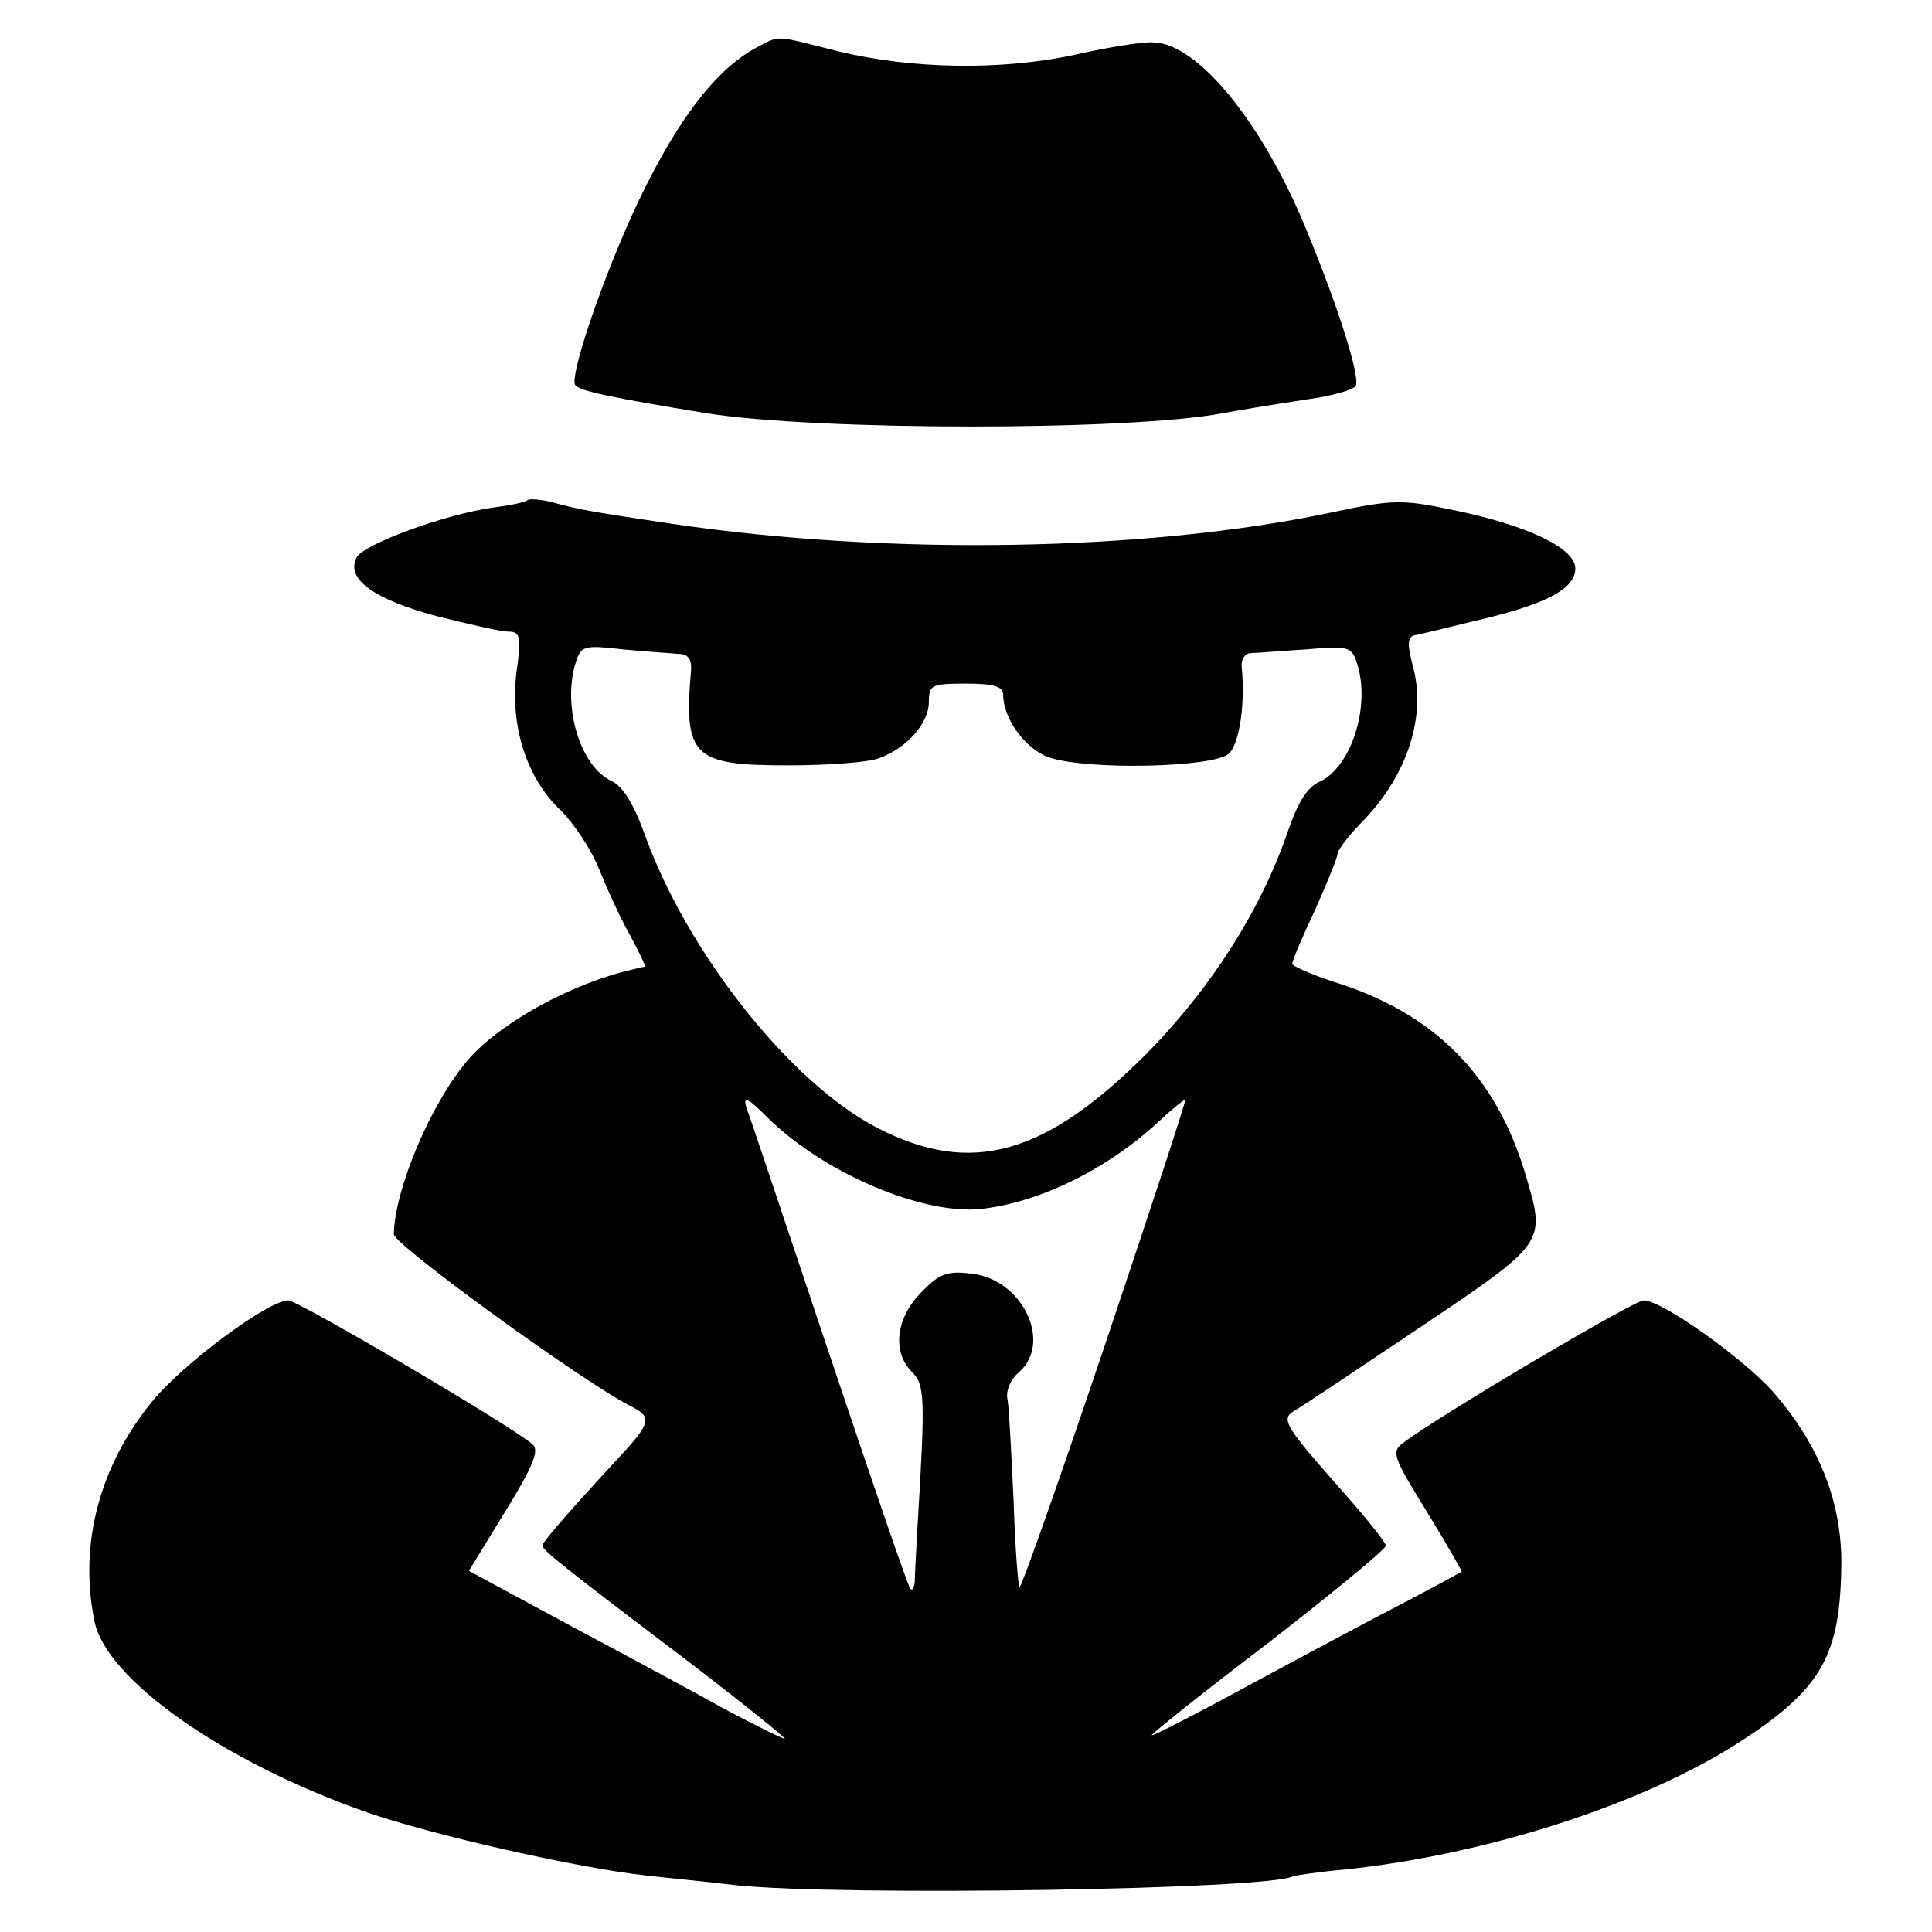 <?xml version="1.0" standalone="no"?>
<!DOCTYPE svg PUBLIC "-//W3C//DTD SVG 20010904//EN"
 "http://www.w3.org/TR/2001/REC-SVG-20010904/DTD/svg10.dtd">
<svg version="1.0" xmlns="http://www.w3.org/2000/svg"
 width="260pt" height="260pt" viewBox="0 0 260 260"
 preserveAspectRatio="xMidYMid meet">
<g transform="translate(0,260) scale(0.1,-0.1)"
fill="#000000" stroke="none">
<path d="M1018 2536 c-58 -31 -114 -107 -170 -231 -44 -99 -81 -212 -74 -223
5 -8 48 -17 176 -38 150 -24 571 -24 696 0 22 4 57 10 129 21 22 4 44 10 49
15 8 8 -21 102 -66 211 -60 146 -147 251 -206 252 -15 1 -63 -7 -107 -17 -99
-21 -218 -19 -317 5 -88 22 -77 22 -110 5z"/>
<path d="M710 1927 c-3 -3 -23 -7 -46 -10 -65 -9 -174 -49 -184 -67 -15 -29
22 -56 107 -79 44 -11 87 -21 97 -21 16 0 18 -6 11 -55 -9 -72 14 -143 60
-186 18 -18 41 -53 51 -78 10 -25 28 -65 41 -88 13 -24 22 -43 21 -44 -2 0
-10 -2 -18 -4 -79 -18 -175 -70 -219 -120 -50 -57 -100 -175 -101 -236 0 -14
260 -203 322 -233 25 -13 23 -22 -16 -64 -71 -77 -106 -117 -106 -122 0 -6 26
-27 199 -158 73 -56 130 -102 127 -102 -3 0 -39 18 -79 39 -39 22 -134 73
-209 113 l-137 74 49 80 c37 60 46 82 37 90 -25 23 -316 194 -329 194 -27 0
-143 -86 -184 -137 -70 -86 -98 -191 -77 -294 15 -79 175 -191 367 -258 86
-30 283 -75 376 -85 25 -3 79 -8 120 -13 143 -15 719 -6 750 12 3 1 34 6 69 9
192 20 402 88 531 171 112 72 137 117 138 242 0 83 -30 159 -92 230 -40 45
-149 123 -174 123 -13 0 -277 -156 -324 -192 -16 -12 -13 -19 32 -92 27 -44
48 -81 47 -81 -1 -1 -56 -31 -122 -65 -66 -35 -159 -85 -207 -111 -49 -26 -88
-46 -88 -44 0 2 71 59 158 125 86 67 157 125 157 130 0 4 -27 38 -60 75 -74
84 -82 95 -64 106 8 4 84 55 169 112 171 115 170 114 144 203 -40 137 -124
221 -260 263 -30 10 -55 21 -55 24 0 4 14 37 31 73 16 36 30 70 30 75 0 5 16
26 36 46 59 62 84 141 65 208 -7 27 -7 37 2 40 7 1 43 10 80 19 96 22 137 43
137 71 0 27 -63 58 -166 79 -67 14 -80 14 -164 -4 -247 -52 -593 -58 -885 -15
-107 16 -126 19 -165 30 -14 3 -28 4 -30 2z m203 -207 c13 0 18 -7 17 -22 -10
-116 2 -128 130 -128 54 0 110 4 124 10 37 14 66 47 66 75 0 23 3 25 50 25 38
0 50 -4 50 -15 0 -32 30 -73 61 -84 51 -18 224 -14 243 5 14 14 22 66 17 117
-1 9 4 17 11 18 7 0 41 3 75 5 57 5 62 4 69 -18 19 -57 -7 -140 -50 -160 -17
-7 -30 -29 -44 -70 -36 -104 -102 -207 -187 -294 -138 -139 -238 -167 -364
-102 -117 60 -256 236 -313 394 -15 42 -30 66 -45 73 -42 19 -67 101 -48 160
7 22 11 23 64 17 31 -3 64 -5 74 -6z m119 -623 c75 -75 209 -132 288 -124 80
9 172 54 243 121 15 14 30 26 32 26 2 0 -47 -148 -108 -330 -61 -181 -113
-328 -115 -326 -2 3 -6 55 -8 118 -3 62 -6 122 -8 134 -3 12 4 28 15 37 46 40
5 126 -64 133 -32 4 -43 0 -67 -25 -34 -34 -40 -80 -13 -107 18 -17 18 -37 8
-204 -2 -36 -4 -71 -4 -79 -1 -8 -3 -12 -6 -9 -3 3 -52 146 -110 319 -58 173
-107 320 -110 327 -6 18 1 15 27 -11z"/>
</g>
</svg>
